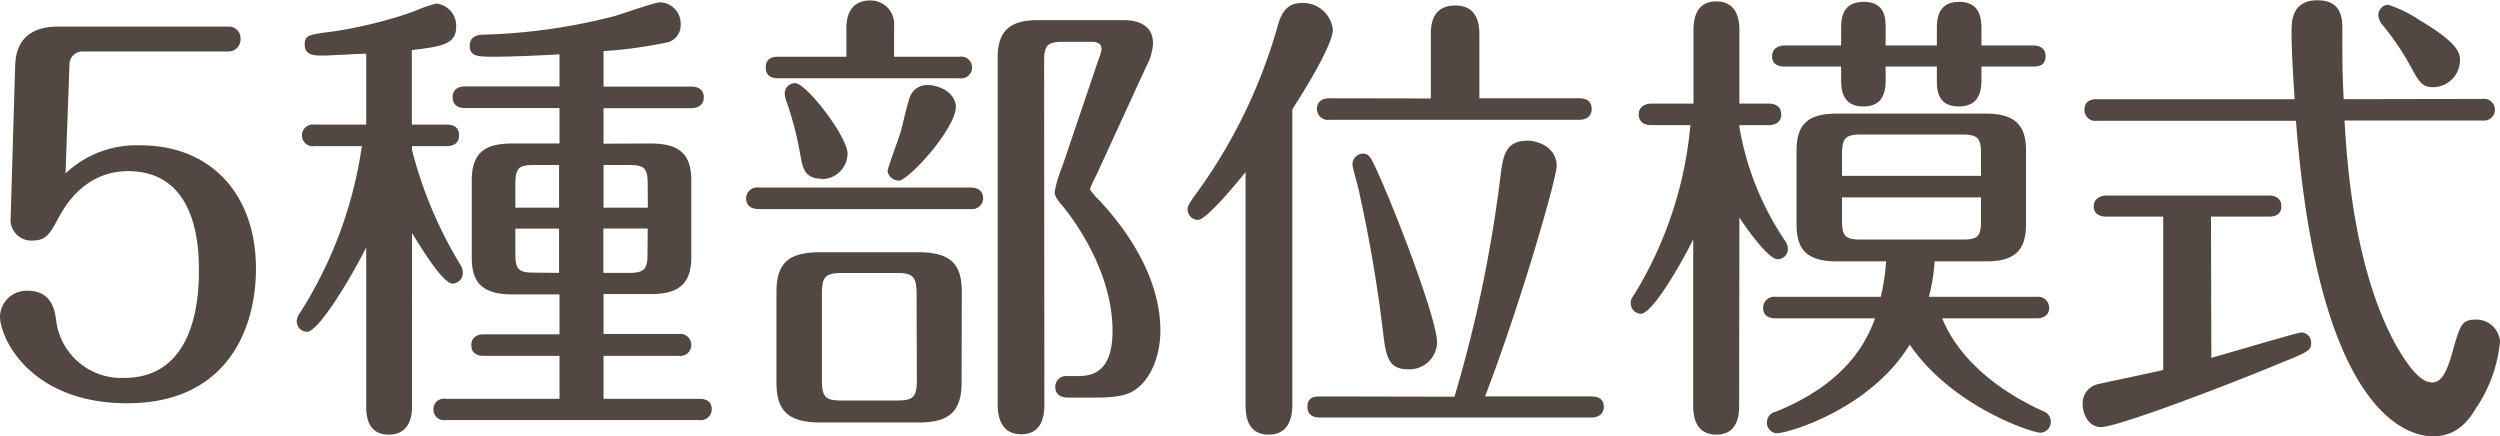 <svg xmlns="http://www.w3.org/2000/svg" viewBox="0 0 282.08 49.2"><defs><style>.cls-1{fill:#534741;}</style></defs><title>feature3</title><g id="圖層_2" data-name="圖層 2"><g id="middle"><path class="cls-1" d="M1.71,7.41C1.81,4,4,3,6.58,3h19.2a1.32,1.32,0,0,1,1.36,1.38,1.37,1.37,0,0,1-1.36,1.43H9.3A1.45,1.45,0,0,0,7.84,7.3L7.39,19.57a11.65,11.65,0,0,1,8.49-3.17c7.84,0,13,5.45,13,13.91,0,7.2-3.57,15.19-14.52,15.19S0,38.14,0,35.71A3,3,0,0,1,3.07,32.8c2.76,0,3.11,2.17,3.26,3.33A7.41,7.41,0,0,0,14,42.64c8.44,0,8.44-10,8.44-12.22,0-2.65-.25-11.11-8-11.11-1.6,0-5.22.42-7.79,5.18-1,1.86-1.4,2.65-3,2.65A2.32,2.32,0,0,1,1.2,24.65Z"/><path class="cls-1" d="M46.49,45.92c0,1.69-.7,3.12-2.61,3.12s-2.56-1.32-2.56-3.12v-18c-1.56,3.12-5.33,9.52-6.69,9.52a1.19,1.19,0,0,1-1.15-1.21,1.56,1.56,0,0,1,.35-.9,47.68,47.68,0,0,0,7-18.84H35.49a1.23,1.23,0,1,1,0-2.43h5.83v-8c-.71,0-4.18.21-4.88.21-.95,0-2.06,0-2.06-1.26,0-1.06.55-1.12,3-1.43a49.86,49.86,0,0,0,9.3-2.28,15.33,15.33,0,0,1,2.56-.9A2.51,2.51,0,0,1,51.47,3c0,1.91-1.36,2.23-5,2.65v8.41h3.92c.51,0,1.41.11,1.41,1.22s-1,1.21-1.41,1.21H46.49v.43a47.3,47.3,0,0,0,5.43,12.91,1.74,1.74,0,0,1,.3.89A1.2,1.2,0,0,1,51.07,32c-1.11,0-3.57-4.07-4.58-5.71ZM73.43,16.19c3.41,0,4.57,1.37,4.57,4.18V29c0,3.07-1.46,4.18-4.57,4.18H68.1v4.5h8.49A1.24,1.24,0,0,1,78,38.94a1.23,1.23,0,0,1-1.41,1.21H68.1V45H78.9c.51,0,1.41.1,1.41,1.22A1.24,1.24,0,0,1,78.9,47.4H50.26a1.18,1.18,0,0,1-1.35-1.21A1.16,1.16,0,0,1,50.26,45H63.13V40.15H54.58c-.45,0-1.4-.1-1.4-1.21s1-1.22,1.4-1.22h8.55v-4.5H57.8c-3.72,0-4.57-1.69-4.57-4.18V20.37c0-3.07,1.4-4.18,4.57-4.18h5.33v-4H52.47c-.45,0-1.4-.11-1.4-1.22s1-1.22,1.4-1.22H63.13V6.13c-2.67.16-5.78.27-7.29.27C53.93,6.4,53,6.4,53,5.13c0-.9.7-1.22,1.6-1.22A66.09,66.09,0,0,0,69.21,1.85C70,1.64,73.88.26,74.48.26A2.39,2.39,0,0,1,76.8,2.75a2,2,0,0,1-1.36,2A51.13,51.13,0,0,1,68.1,5.77v4H78c.51,0,1.41.16,1.41,1.22s-1,1.22-1.41,1.22H68.1v4ZM58.15,23.43h4.93V18.62H60.21c-1.71,0-2.06.37-2.06,2.17Zm4.93,7.36v-5H58.15v2.8c0,1.75.3,2.17,2.06,2.17Zm10-10c0-1.8-.35-2.17-2.06-2.17H68.1v4.81h5Zm0,5h-5v5H71c1.76,0,2.06-.48,2.06-2.17Z"/><path class="cls-1" d="M109.52,21.16c.51,0,1.41.16,1.41,1.22a1.25,1.25,0,0,1-1.41,1.21H85.6c-.51,0-1.41-.16-1.41-1.21a1.24,1.24,0,0,1,1.41-1.22ZM95.5,6.4V3.17c0-.95.2-3.12,2.71-3.12A2.67,2.67,0,0,1,100.88,3V6.4h7.38a1.23,1.23,0,1,1,0,2.43H87.81c-.5,0-1.41-.1-1.41-1.21s.86-1.22,1.41-1.22Zm13,36.77c0,3.49-1.66,4.5-4.88,4.5H92.54c-3.77,0-4.93-1.48-4.93-4.5V32.91c0-3.34,1.51-4.45,4.93-4.45h11.1c3.77,0,4.88,1.49,4.88,4.45Zm-15.79-23c-2,0-2.16-1.38-2.4-2.65a38.87,38.87,0,0,0-1.51-5.92,3.25,3.25,0,0,1-.26-1,1.17,1.17,0,0,1,1.16-1.22c1.31,0,5.93,6.08,5.93,7.94A2.91,2.91,0,0,1,92.73,20.21Zm10.71,13.07c0-2-.35-2.44-2.26-2.44H95c-1.95,0-2.26.48-2.26,2.44v9.57c0,2,.36,2.38,2.26,2.38h6.19c1.91,0,2.26-.42,2.26-2.38Zm4.42-21.16c0,2.43-5.33,8.3-6.43,8.3a1.29,1.29,0,0,1-1.26-1.06c0-.37,1.26-3.7,1.46-4.39s.85-3.6,1.11-4.13a2.09,2.09,0,0,1,2-1.21C106.1,9.63,107.86,10.53,107.86,12.12Zm10,33.48c0,.85,0,3.44-2.61,3.44s-2.66-2.59-2.66-3.44V6.46c0-3.13,1.56-4.19,4.57-4.19h9.45c.8,0,3.51,0,3.51,2.65a6.4,6.4,0,0,1-.8,2.65l-5.63,12.27a9.73,9.73,0,0,0-.7,1.53,8.4,8.4,0,0,0,1.11,1.27C125.3,24,130.93,30,130.93,37.3c0,2.8-1.06,5.34-2.61,6.5-.71.58-1.72,1.06-4.53,1.06h-3.31c-.51,0-1.41-.16-1.41-1.22a1.22,1.22,0,0,1,1.36-1.21h1.1c1.36,0,4-.11,4-5.08,0-7.57-5.53-14-5.88-14.39-.5-.64-.65-.9-.65-1.32a14.69,14.69,0,0,1,.86-2.86L124,6.56a3.74,3.74,0,0,0,.29-1c0-.47-.24-.84-1.1-.84h-3.32c-1.76,0-2.06.47-2.06,2.22Z"/><path class="cls-1" d="M145.82,45.5c0,.84,0,3.54-2.67,3.54s-2.61-2.64-2.61-3.54V19.42c-1.46,1.79-4.47,5.39-5.38,5.39A1.19,1.19,0,0,1,134,23.65c0-.32.1-.58.66-1.38a59.62,59.62,0,0,0,9.39-18.94c.46-1.74,1-3,2.92-3a3.39,3.39,0,0,1,3.42,3c0,1.27-1.76,4.61-4.57,9Zm18.29-.74a150.87,150.87,0,0,0,5.22-25.13c.26-1.85.46-3.76,3-3.76,1.2,0,3.31.74,3.31,2.86,0,1.37-4.06,15.55-8.08,26h12c.45,0,1.4.1,1.4,1.16s-.95,1.22-1.4,1.22H148.93c-.51,0-1.41-.11-1.41-1.22s.86-1.16,1.41-1.16Zm-2.67-33.65V4c0-.95,0-3.38,2.77-3.38s2.71,2.64,2.71,3.38v7.09h11.26c.45,0,1.41.1,1.41,1.22,0,.95-.81,1.21-1.41,1.21H150a1.24,1.24,0,0,1-1.41-1.21c0-1.06.9-1.22,1.41-1.22Zm-5.67,9.05c2.25,5.13,6.38,16,6.38,18.51a3.12,3.12,0,0,1-3.27,3c-2.06,0-2.46-1.22-2.77-3.7a162.13,162.13,0,0,0-2.81-16.56c-.1-.48-.7-2.54-.7-2.86a1.22,1.22,0,0,1,1.15-1.22C154.51,17.35,154.66,17.67,155.77,20.16Z"/><path class="cls-1" d="M196.23,45.76c0,.74,0,3.28-2.56,3.28s-2.62-2.43-2.62-3.28V27c-1,2.07-4.52,8.41-5.93,8.41A1.2,1.2,0,0,1,184,34.23c0-.37,0-.43.5-1.17a44.08,44.08,0,0,0,6.23-18.94h-4.42c-.5,0-1.41-.16-1.41-1.21s1-1.22,1.41-1.22h4.77V3.49c0-.79,0-3.33,2.57-3.33s2.61,2.48,2.61,3.33v8.2h3.31c.51,0,1.41.16,1.41,1.22s-.95,1.21-1.41,1.21h-3.31v.22a32.74,32.74,0,0,0,5.13,12.8,1.62,1.62,0,0,1,.34.9,1.16,1.16,0,0,1-1.15,1.21c-1,0-3.32-3.17-4.32-4.7Zm4.12-9.84c-.55,0-1.41-.16-1.41-1.16a1.24,1.24,0,0,1,1.41-1.27h11.86a23.14,23.14,0,0,0,.6-4h-5.58c-3.66,0-4.52-1.64-4.52-4.18V17c0-3,1.31-4.18,4.52-4.18h16.84c3.42,0,4.53,1.43,4.53,4.18v8.31c0,3.12-1.46,4.18-4.53,4.18h-5.78a21,21,0,0,1-.65,4H229.8a1.25,1.25,0,0,1,1.41,1.22c0,1.1-1,1.21-1.41,1.21H219.14c2.32,5.66,8.1,9,11.41,10.48a1.25,1.25,0,0,1-.3,2.43c-1,0-10.05-3-14.77-9.95-4.42,7.25-13.67,10-15,10a1.16,1.16,0,0,1-1.11-1.21,1.21,1.21,0,0,1,1-1.22c8-3.23,10.25-7.94,11.2-10.53Zm7.39-30.79V3.28c0-1,0-3.07,2.56-3.07s2.46,2.12,2.46,3.07V5.13h5.78V3.33c0-1,0-3.12,2.52-3.12s2.51,2.17,2.51,3.12v1.8h5.83c.45,0,1.41.11,1.41,1.22s-.91,1.16-1.41,1.16h-5.83V8.89c0,.95,0,3.12-2.56,3.12s-2.47-2.17-2.47-3.12V7.51h-5.78V8.89c0,1,0,3.12-2.51,3.12s-2.51-2.12-2.51-3.12V7.51h-6.38c-.46,0-1.41-.1-1.41-1.16s1-1.22,1.41-1.22Zm15.78,14.71V17.41c0-1.7-.25-2.23-2.06-2.23H209.9c-1.76,0-2.06.53-2.06,2.23v2.43Zm-15.68,2.43v2.6c0,1.69.3,2.16,2.06,2.16h11.56c1.81,0,2.06-.47,2.06-2.16v-2.6Z"/><path class="cls-1" d="M249.51,40.37c1.61-.43,9.75-2.86,10.15-2.86a1.14,1.14,0,0,1,1.11,1.22c0,.79-.35,1-3.42,2.22-6.08,2.54-18.45,7.24-20.3,7.24-1.31,0-2.06-1.37-2.06-2.59a2.2,2.2,0,0,1,1.8-2.27c1.16-.27,6.23-1.32,7.29-1.59V24.44h-6.43c-.5,0-1.41-.16-1.41-1.16s1-1.22,1.41-1.22H256c.51,0,1.41.16,1.41,1.22s-.9,1.16-1.41,1.16h-6.53Zm30.61-29.21a1.23,1.23,0,1,1,0,2.44H264.54c.24,4.07.95,16.77,5.92,25.55.51.84,2.27,4,3.93,4,1.05,0,1.65-1,2.36-3.55.8-2.85,1-3.54,2.56-3.54a2.67,2.67,0,0,1,2.77,2.48A16,16,0,0,1,279.41,46c-.75,1.22-2,3.23-4.92,3.23-2.57,0-12.87-2.12-15.43-35.6H236.59a1.23,1.23,0,0,1-1.4-1.22c0-1.11.9-1.22,1.4-1.22h22.32c-.15-2.33-.35-5.34-.35-7.67,0-1,0-3.49,2.91-3.49s2.82,2.33,2.82,3.33c0,3.13,0,4.76.15,7.83Zm-5.54-1.32c-1.35,0-1.65-.63-2.66-2.49a30.16,30.16,0,0,0-3.06-4.49,1.86,1.86,0,0,1-.51-1.17A1.19,1.19,0,0,1,269.46.53,14.31,14.31,0,0,1,273,2.27c4.47,2.65,4.57,3.76,4.57,4.61A3.08,3.08,0,0,1,274.58,9.84Z"/></g></g></svg>